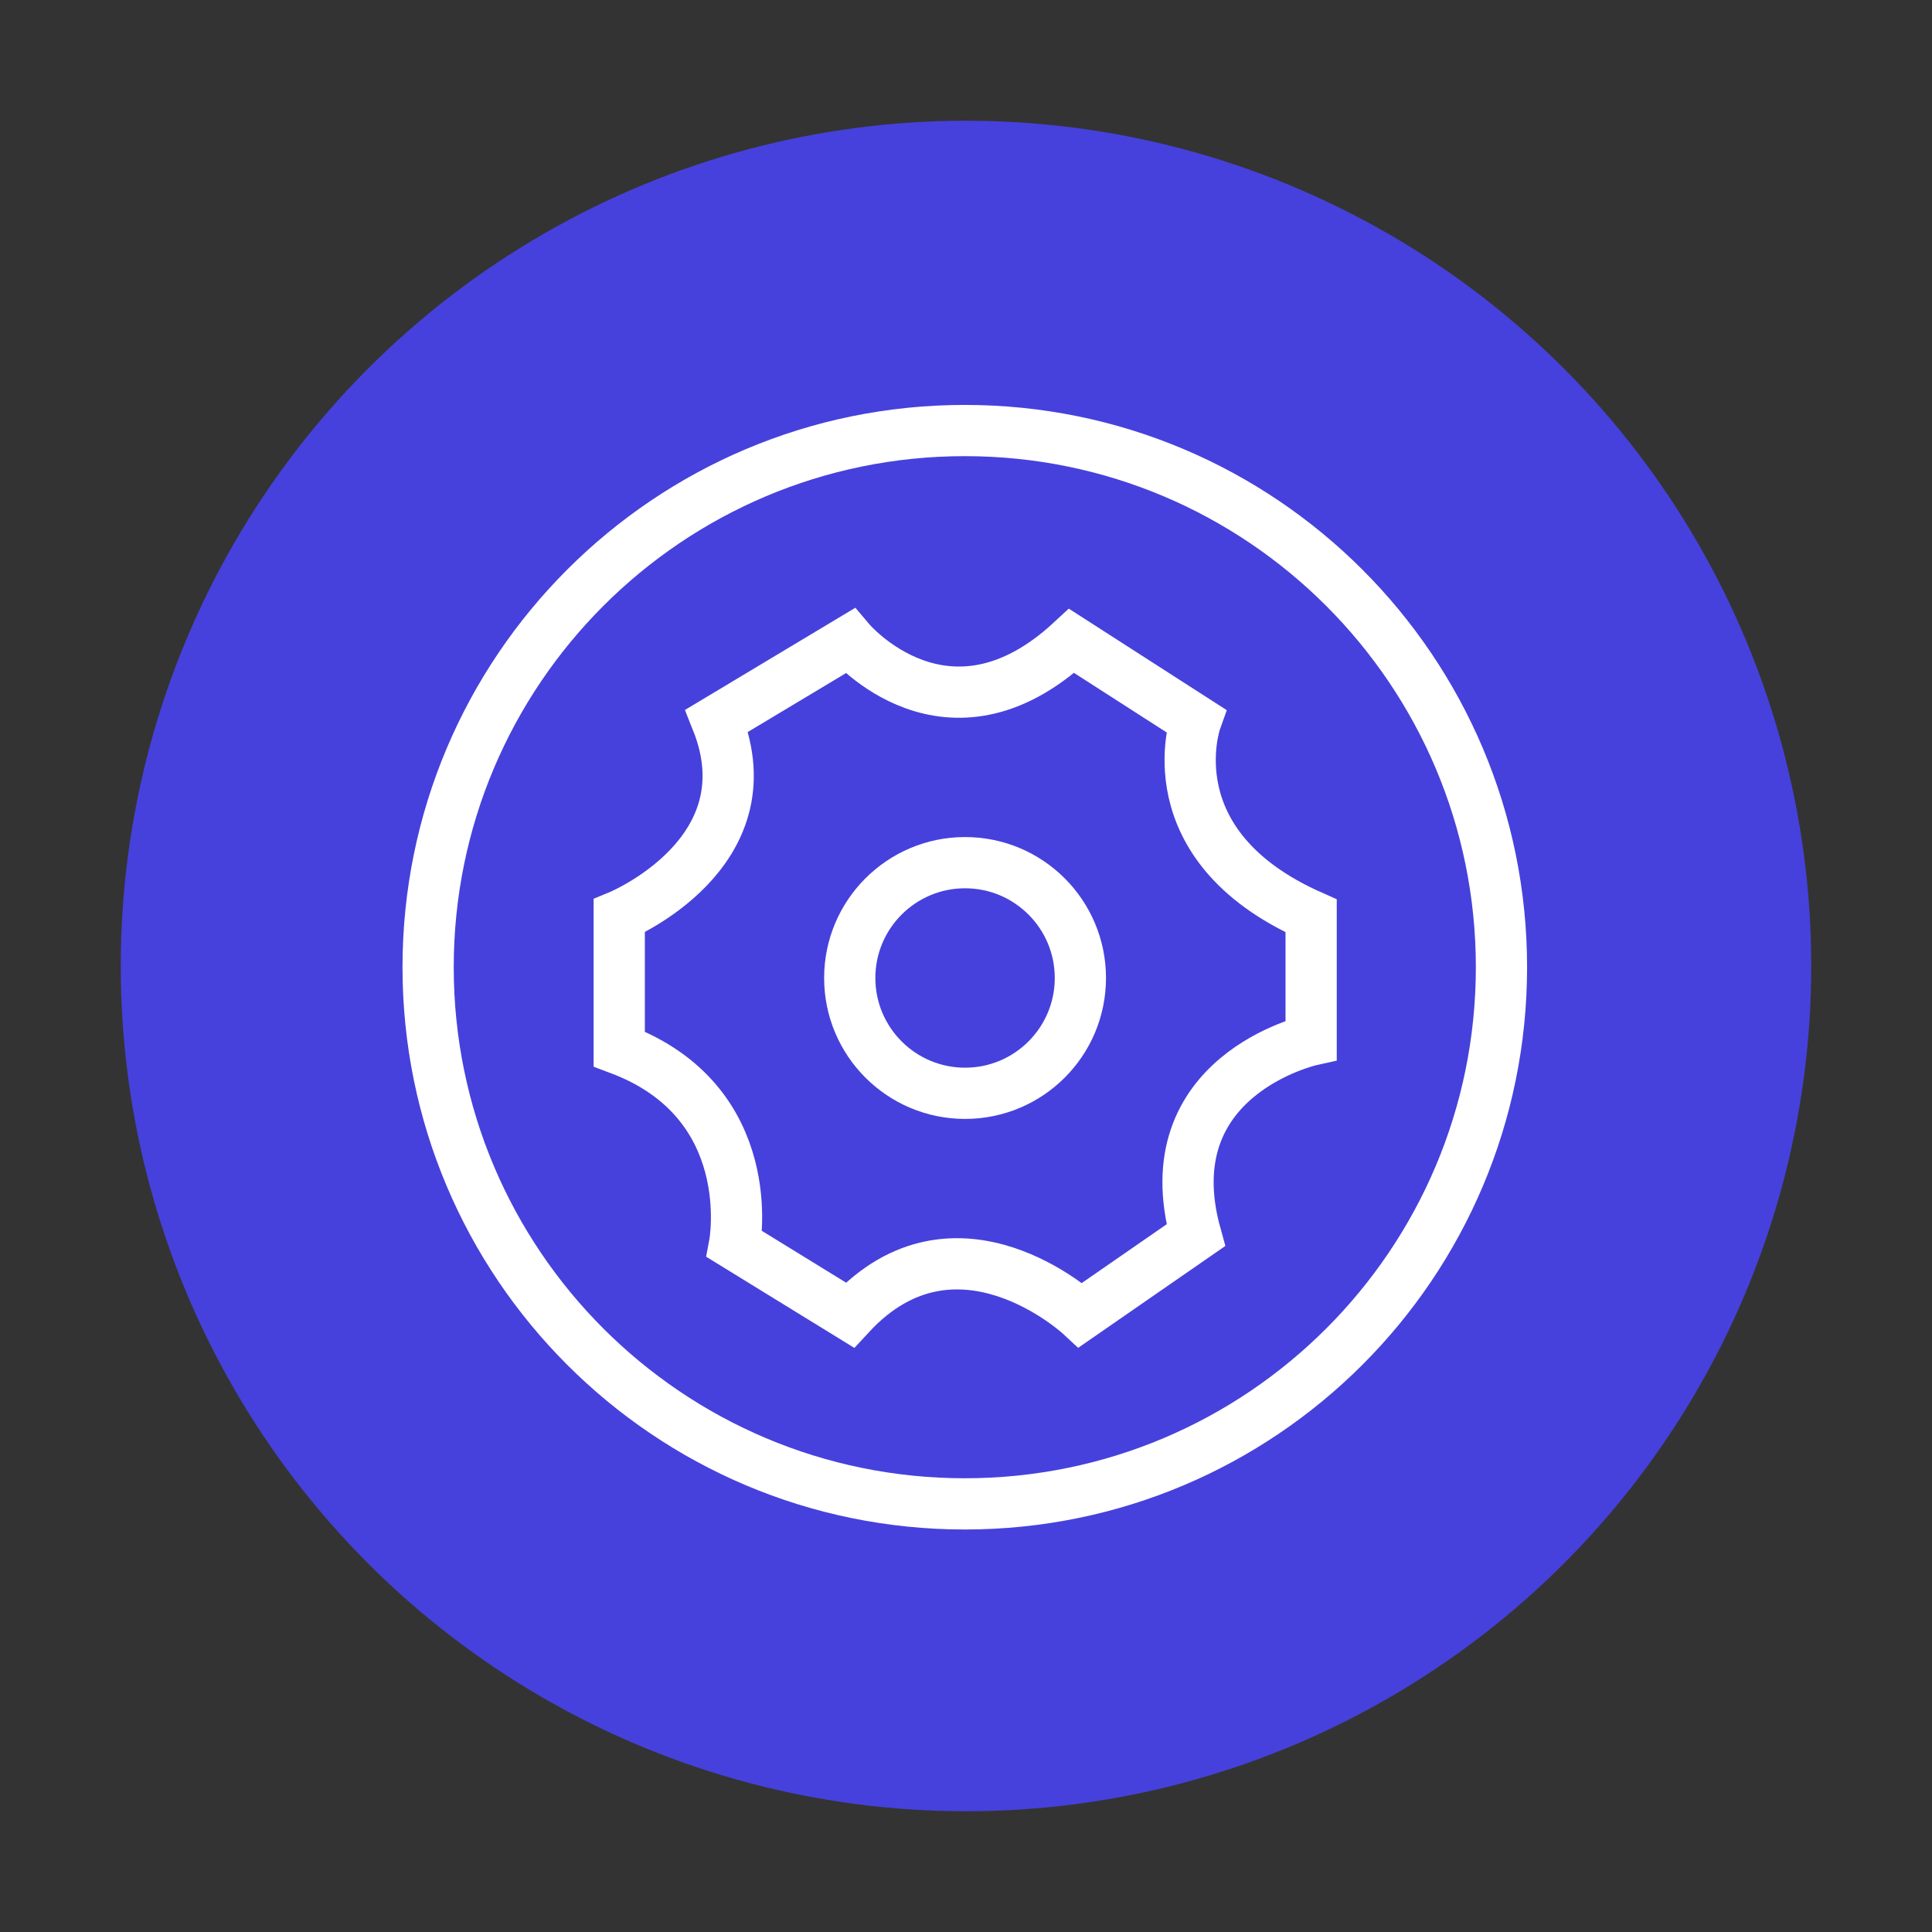 <svg xmlns="http://www.w3.org/2000/svg" width="64" height="64" viewBox="0 0 64 64" fill="none"><rect x="0" y="0" width="64" height="64" fill="#333333" stroke="none"/><circle cx="32" cy="32" r="28" fill="#4641DC"></circle><path d="M23.745 23.875L28.153 21.231C28.153 21.231 31.385 25.051 35.499 21.231L39.613 23.875C39.613 23.875 38.144 27.989 43.433 30.34V34.454C43.433 34.454 38.144 35.629 39.613 40.919L35.793 43.563C35.793 43.563 31.679 39.743 28.153 43.563L24.333 41.213C24.333 41.213 25.215 36.511 20.513 34.748V30.34C20.513 30.34 25.508 28.283 23.745 23.875Z" stroke="white" stroke-width="1.697" stroke-miterlimit="10"></path><path d="M31.969 36.217C34.079 36.217 35.789 34.507 35.789 32.397C35.789 30.288 34.079 28.577 31.969 28.577C29.86 28.577 28.149 30.288 28.149 32.397C28.149 34.507 29.86 36.217 31.969 36.217Z" stroke="white" stroke-width="1.697" stroke-miterlimit="10"></path><path d="M31.96 49.818C41.778 49.818 49.738 41.859 49.738 32.04C49.738 22.222 41.778 14.262 31.96 14.262C22.141 14.262 14.182 22.222 14.182 32.04C14.182 41.859 22.141 49.818 31.96 49.818Z" stroke="white" stroke-width="1.697" stroke-miterlimit="10"></path></svg>